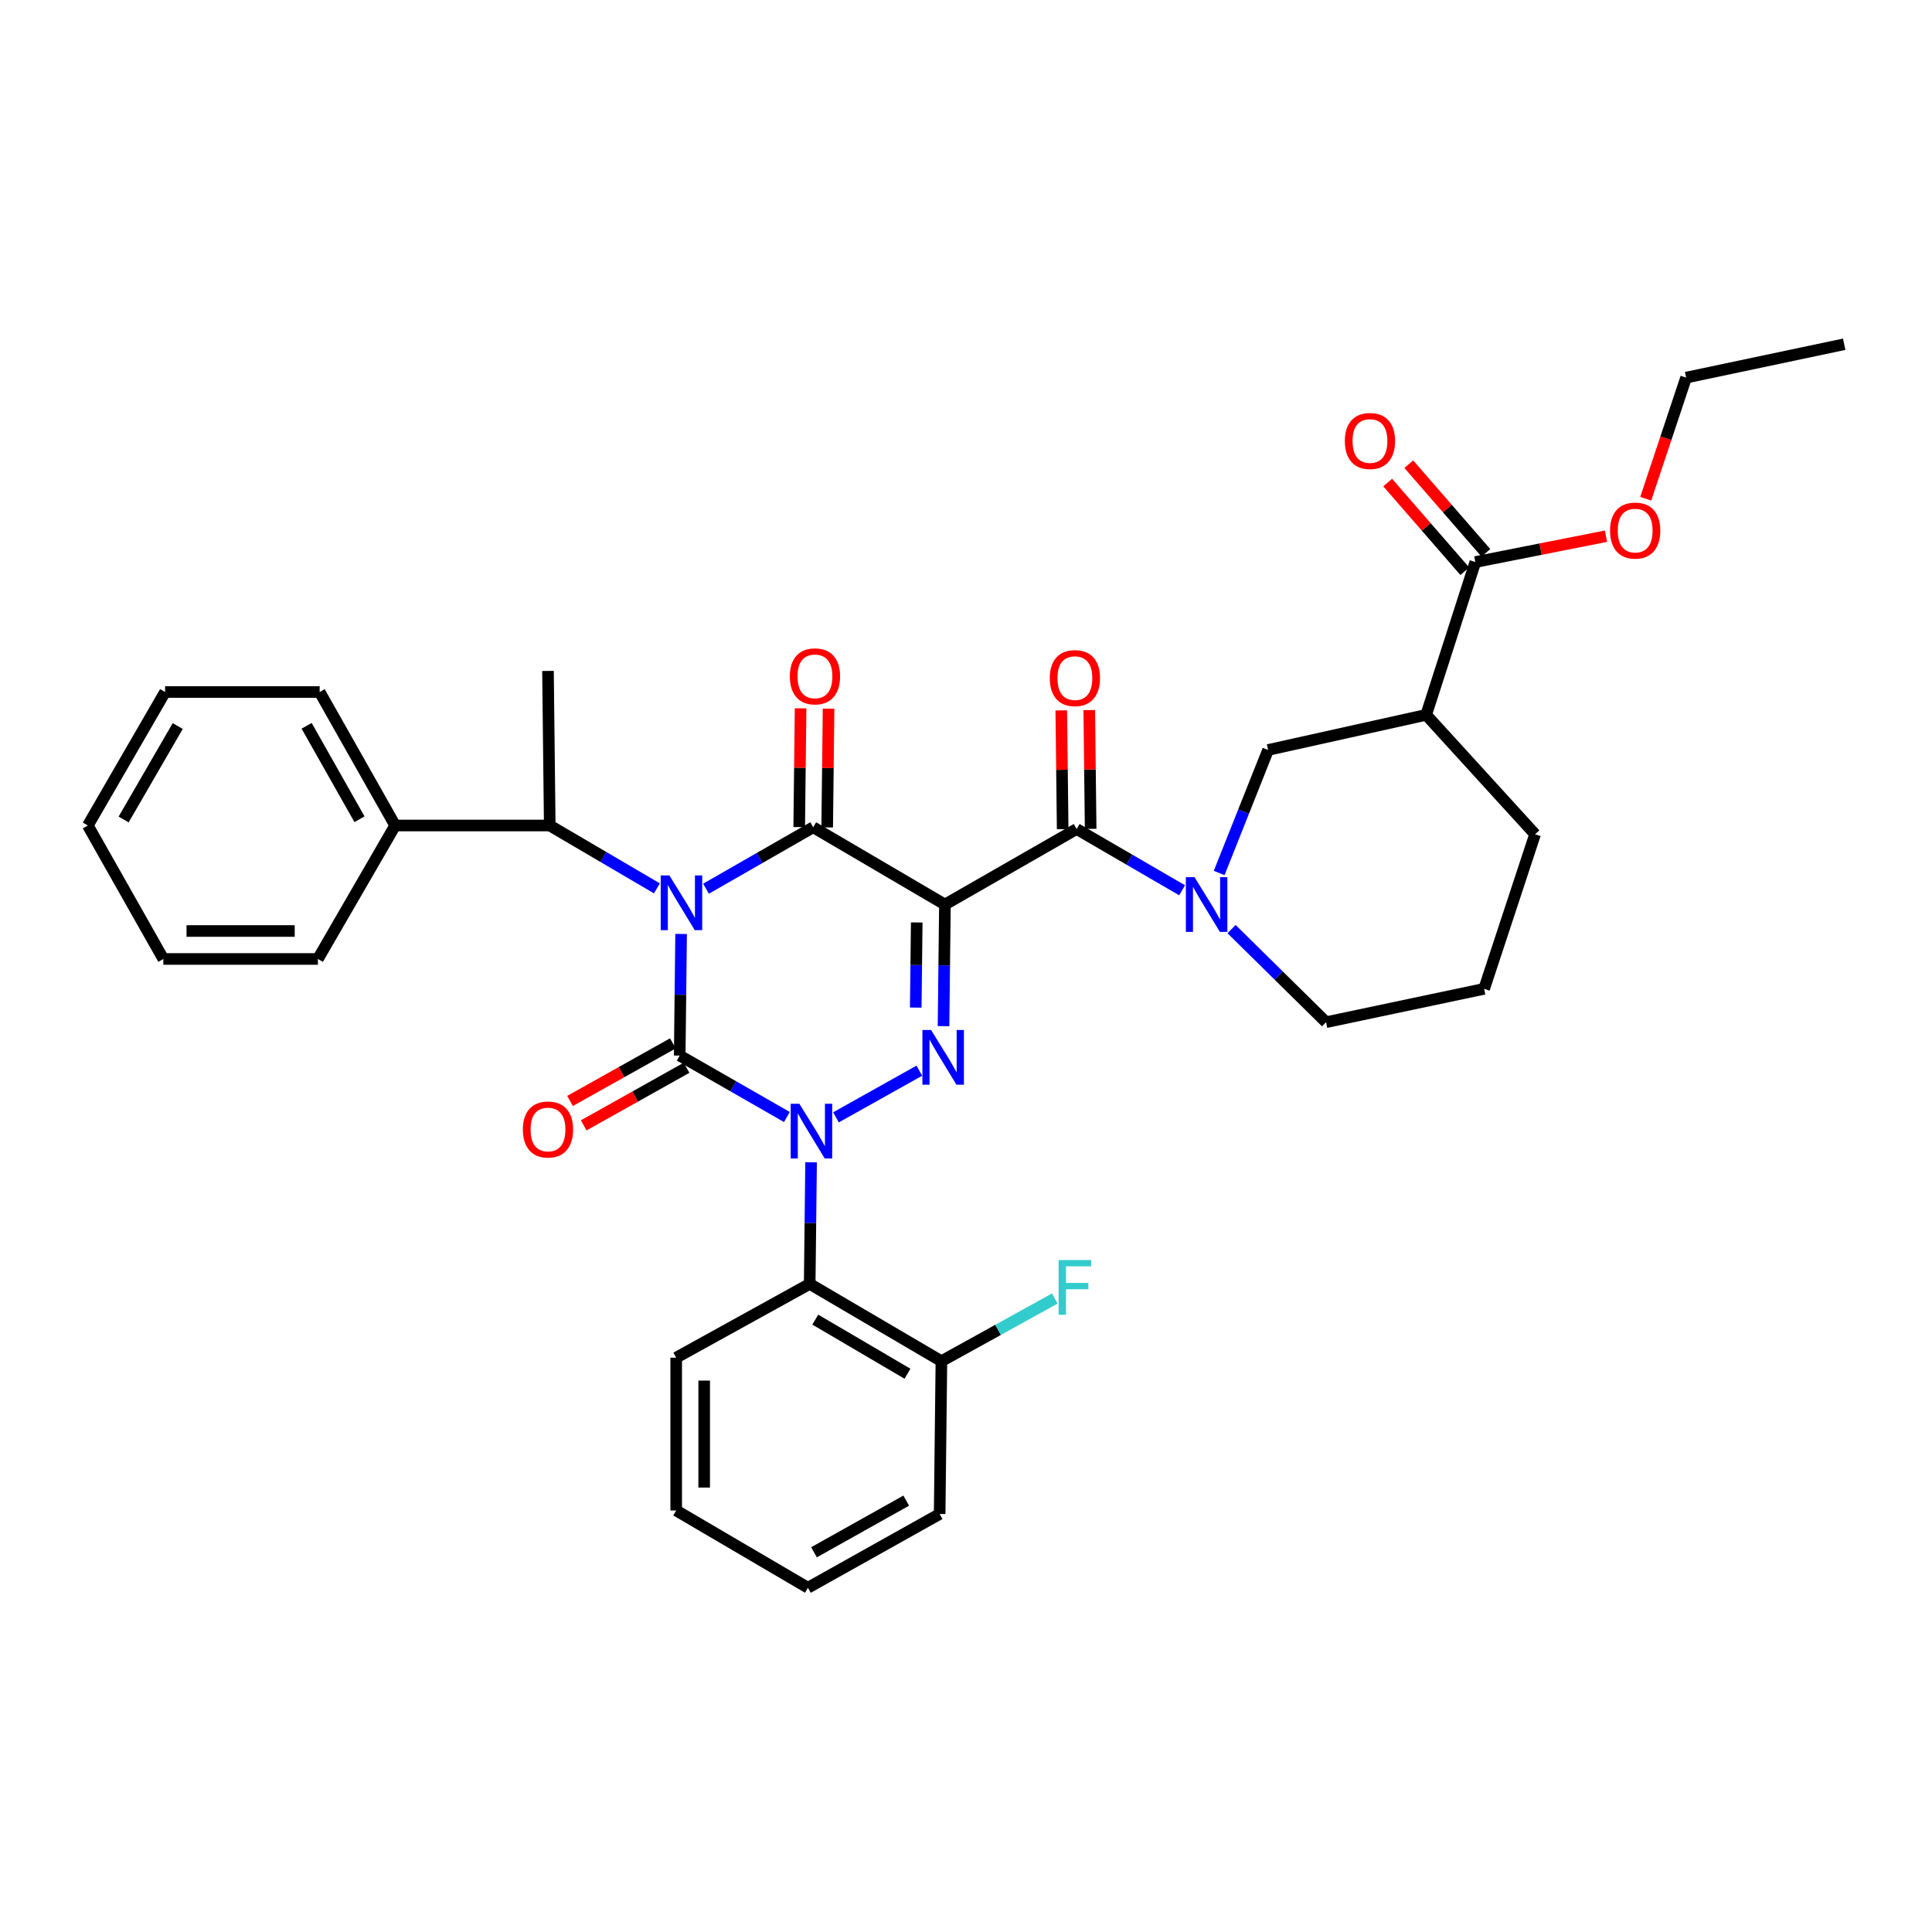 <?xml version='1.0' encoding='iso-8859-1'?>
<svg version='1.1' baseProfile='full'
              xmlns='http://www.w3.org/2000/svg'
                      xmlns:rdkit='http://www.rdkit.org/xml'
                      xmlns:xlink='http://www.w3.org/1999/xlink'
                  xml:space='preserve'
width='1000px' height='1000px' viewBox='0 0 1000 1000'>
<!-- END OF HEADER -->
<rect style='opacity:1.0;fill:#FFFFFF;stroke:none' width='1000' height='1000' x='0' y='0'> </rect>
<path class='bond-0' d='M 352.54,483.412 L 352.178,514.888' style='fill:none;fill-rule:evenodd;stroke:#0000FF;stroke-width:6px;stroke-linecap:butt;stroke-linejoin:miter;stroke-opacity:1' />
<path class='bond-0' d='M 352.178,514.888 L 351.816,546.364' style='fill:none;fill-rule:evenodd;stroke:#000000;stroke-width:6px;stroke-linecap:butt;stroke-linejoin:miter;stroke-opacity:1' />
<path class='bond-1' d='M 365.43,459.991 L 393.171,444.088' style='fill:none;fill-rule:evenodd;stroke:#0000FF;stroke-width:6px;stroke-linecap:butt;stroke-linejoin:miter;stroke-opacity:1' />
<path class='bond-1' d='M 393.171,444.088 L 420.911,428.185' style='fill:none;fill-rule:evenodd;stroke:#000000;stroke-width:6px;stroke-linecap:butt;stroke-linejoin:miter;stroke-opacity:1' />
<path class='bond-2' d='M 340.009,459.815 L 312.278,443.545' style='fill:none;fill-rule:evenodd;stroke:#0000FF;stroke-width:6px;stroke-linecap:butt;stroke-linejoin:miter;stroke-opacity:1' />
<path class='bond-2' d='M 312.278,443.545 L 284.548,427.276' style='fill:none;fill-rule:evenodd;stroke:#000000;stroke-width:6px;stroke-linecap:butt;stroke-linejoin:miter;stroke-opacity:1' />
<path class='bond-3' d='M 351.816,546.364 L 379.557,562.267' style='fill:none;fill-rule:evenodd;stroke:#000000;stroke-width:6px;stroke-linecap:butt;stroke-linejoin:miter;stroke-opacity:1' />
<path class='bond-3' d='M 379.557,562.267 L 407.297,578.17' style='fill:none;fill-rule:evenodd;stroke:#0000FF;stroke-width:6px;stroke-linecap:butt;stroke-linejoin:miter;stroke-opacity:1' />
<path class='bond-4' d='M 348.278,540.045 L 321.666,554.948' style='fill:none;fill-rule:evenodd;stroke:#000000;stroke-width:6px;stroke-linecap:butt;stroke-linejoin:miter;stroke-opacity:1' />
<path class='bond-4' d='M 321.666,554.948 L 295.053,569.852' style='fill:none;fill-rule:evenodd;stroke:#FF0000;stroke-width:6px;stroke-linecap:butt;stroke-linejoin:miter;stroke-opacity:1' />
<path class='bond-4' d='M 355.355,552.682 L 328.742,567.585' style='fill:none;fill-rule:evenodd;stroke:#000000;stroke-width:6px;stroke-linecap:butt;stroke-linejoin:miter;stroke-opacity:1' />
<path class='bond-4' d='M 328.742,567.585 L 302.13,582.489' style='fill:none;fill-rule:evenodd;stroke:#FF0000;stroke-width:6px;stroke-linecap:butt;stroke-linejoin:miter;stroke-opacity:1' />
<path class='bond-5' d='M 419.816,601.591 L 419.455,633.067' style='fill:none;fill-rule:evenodd;stroke:#0000FF;stroke-width:6px;stroke-linecap:butt;stroke-linejoin:miter;stroke-opacity:1' />
<path class='bond-5' d='M 419.455,633.067 L 419.093,664.542' style='fill:none;fill-rule:evenodd;stroke:#000000;stroke-width:6px;stroke-linecap:butt;stroke-linejoin:miter;stroke-opacity:1' />
<path class='bond-6' d='M 432.695,578.345 L 475.85,554.178' style='fill:none;fill-rule:evenodd;stroke:#0000FF;stroke-width:6px;stroke-linecap:butt;stroke-linejoin:miter;stroke-opacity:1' />
<path class='bond-7' d='M 488.365,531.136 L 488.727,499.66' style='fill:none;fill-rule:evenodd;stroke:#0000FF;stroke-width:6px;stroke-linecap:butt;stroke-linejoin:miter;stroke-opacity:1' />
<path class='bond-7' d='M 488.727,499.66 L 489.089,468.184' style='fill:none;fill-rule:evenodd;stroke:#000000;stroke-width:6px;stroke-linecap:butt;stroke-linejoin:miter;stroke-opacity:1' />
<path class='bond-7' d='M 473.991,521.526 L 474.244,499.493' style='fill:none;fill-rule:evenodd;stroke:#0000FF;stroke-width:6px;stroke-linecap:butt;stroke-linejoin:miter;stroke-opacity:1' />
<path class='bond-7' d='M 474.244,499.493 L 474.498,477.46' style='fill:none;fill-rule:evenodd;stroke:#000000;stroke-width:6px;stroke-linecap:butt;stroke-linejoin:miter;stroke-opacity:1' />
<path class='bond-8' d='M 489.089,468.184 L 557.275,429.094' style='fill:none;fill-rule:evenodd;stroke:#000000;stroke-width:6px;stroke-linecap:butt;stroke-linejoin:miter;stroke-opacity:1' />
<path class='bond-9' d='M 489.089,468.184 L 420.911,428.185' style='fill:none;fill-rule:evenodd;stroke:#000000;stroke-width:6px;stroke-linecap:butt;stroke-linejoin:miter;stroke-opacity:1' />
<path class='bond-10' d='M 428.153,428.269 L 428.51,397.533' style='fill:none;fill-rule:evenodd;stroke:#000000;stroke-width:6px;stroke-linecap:butt;stroke-linejoin:miter;stroke-opacity:1' />
<path class='bond-10' d='M 428.51,397.533 L 428.867,366.797' style='fill:none;fill-rule:evenodd;stroke:#FF0000;stroke-width:6px;stroke-linecap:butt;stroke-linejoin:miter;stroke-opacity:1' />
<path class='bond-10' d='M 413.67,428.101 L 414.027,397.365' style='fill:none;fill-rule:evenodd;stroke:#000000;stroke-width:6px;stroke-linecap:butt;stroke-linejoin:miter;stroke-opacity:1' />
<path class='bond-10' d='M 414.027,397.365 L 414.385,366.628' style='fill:none;fill-rule:evenodd;stroke:#FF0000;stroke-width:6px;stroke-linecap:butt;stroke-linejoin:miter;stroke-opacity:1' />
<path class='bond-11' d='M 763.635,290.912 L 738.184,370.001' style='fill:none;fill-rule:evenodd;stroke:#000000;stroke-width:6px;stroke-linecap:butt;stroke-linejoin:miter;stroke-opacity:1' />
<path class='bond-12' d='M 763.635,290.912 L 797.444,284.224' style='fill:none;fill-rule:evenodd;stroke:#000000;stroke-width:6px;stroke-linecap:butt;stroke-linejoin:miter;stroke-opacity:1' />
<path class='bond-12' d='M 797.444,284.224 L 831.252,277.535' style='fill:none;fill-rule:evenodd;stroke:#FF0000;stroke-width:6px;stroke-linecap:butt;stroke-linejoin:miter;stroke-opacity:1' />
<path class='bond-13' d='M 769.1,286.16 L 749.147,263.214' style='fill:none;fill-rule:evenodd;stroke:#000000;stroke-width:6px;stroke-linecap:butt;stroke-linejoin:miter;stroke-opacity:1' />
<path class='bond-13' d='M 749.147,263.214 L 729.194,240.268' style='fill:none;fill-rule:evenodd;stroke:#FF0000;stroke-width:6px;stroke-linecap:butt;stroke-linejoin:miter;stroke-opacity:1' />
<path class='bond-13' d='M 758.17,295.664 L 738.217,272.718' style='fill:none;fill-rule:evenodd;stroke:#000000;stroke-width:6px;stroke-linecap:butt;stroke-linejoin:miter;stroke-opacity:1' />
<path class='bond-13' d='M 738.217,272.718 L 718.265,249.772' style='fill:none;fill-rule:evenodd;stroke:#FF0000;stroke-width:6px;stroke-linecap:butt;stroke-linejoin:miter;stroke-opacity:1' />
<path class='bond-14' d='M 564.516,429.01 L 564.159,398.274' style='fill:none;fill-rule:evenodd;stroke:#000000;stroke-width:6px;stroke-linecap:butt;stroke-linejoin:miter;stroke-opacity:1' />
<path class='bond-14' d='M 564.159,398.274 L 563.801,367.537' style='fill:none;fill-rule:evenodd;stroke:#FF0000;stroke-width:6px;stroke-linecap:butt;stroke-linejoin:miter;stroke-opacity:1' />
<path class='bond-14' d='M 550.033,429.179 L 549.676,398.442' style='fill:none;fill-rule:evenodd;stroke:#000000;stroke-width:6px;stroke-linecap:butt;stroke-linejoin:miter;stroke-opacity:1' />
<path class='bond-14' d='M 549.676,398.442 L 549.319,367.706' style='fill:none;fill-rule:evenodd;stroke:#FF0000;stroke-width:6px;stroke-linecap:butt;stroke-linejoin:miter;stroke-opacity:1' />
<path class='bond-15' d='M 557.275,429.094 L 584.567,444.954' style='fill:none;fill-rule:evenodd;stroke:#000000;stroke-width:6px;stroke-linecap:butt;stroke-linejoin:miter;stroke-opacity:1' />
<path class='bond-15' d='M 584.567,444.954 L 611.858,460.813' style='fill:none;fill-rule:evenodd;stroke:#0000FF;stroke-width:6px;stroke-linecap:butt;stroke-linejoin:miter;stroke-opacity:1' />
<path class='bond-16' d='M 631.032,451.872 L 643.7,420.025' style='fill:none;fill-rule:evenodd;stroke:#0000FF;stroke-width:6px;stroke-linecap:butt;stroke-linejoin:miter;stroke-opacity:1' />
<path class='bond-16' d='M 643.7,420.025 L 656.367,388.178' style='fill:none;fill-rule:evenodd;stroke:#000000;stroke-width:6px;stroke-linecap:butt;stroke-linejoin:miter;stroke-opacity:1' />
<path class='bond-17' d='M 637.453,480.902 L 661.909,504.995' style='fill:none;fill-rule:evenodd;stroke:#0000FF;stroke-width:6px;stroke-linecap:butt;stroke-linejoin:miter;stroke-opacity:1' />
<path class='bond-17' d='M 661.909,504.995 L 686.364,529.088' style='fill:none;fill-rule:evenodd;stroke:#000000;stroke-width:6px;stroke-linecap:butt;stroke-linejoin:miter;stroke-opacity:1' />
<path class='bond-18' d='M 738.184,370.001 L 656.367,388.178' style='fill:none;fill-rule:evenodd;stroke:#000000;stroke-width:6px;stroke-linecap:butt;stroke-linejoin:miter;stroke-opacity:1' />
<path class='bond-19' d='M 738.184,370.001 L 794.549,431.814' style='fill:none;fill-rule:evenodd;stroke:#000000;stroke-width:6px;stroke-linecap:butt;stroke-linejoin:miter;stroke-opacity:1' />
<path class='bond-20' d='M 851.83,258.142 L 862.279,226.799' style='fill:none;fill-rule:evenodd;stroke:#FF0000;stroke-width:6px;stroke-linecap:butt;stroke-linejoin:miter;stroke-opacity:1' />
<path class='bond-20' d='M 862.279,226.799 L 872.729,195.457' style='fill:none;fill-rule:evenodd;stroke:#000000;stroke-width:6px;stroke-linecap:butt;stroke-linejoin:miter;stroke-opacity:1' />
<path class='bond-21' d='M 85.454,358.181 L 45.455,427.276' style='fill:none;fill-rule:evenodd;stroke:#000000;stroke-width:6px;stroke-linecap:butt;stroke-linejoin:miter;stroke-opacity:1' />
<path class='bond-21' d='M 91.989,375.801 L 63.989,424.168' style='fill:none;fill-rule:evenodd;stroke:#000000;stroke-width:6px;stroke-linecap:butt;stroke-linejoin:miter;stroke-opacity:1' />
<path class='bond-22' d='M 85.454,358.181 L 165.452,358.181' style='fill:none;fill-rule:evenodd;stroke:#000000;stroke-width:6px;stroke-linecap:butt;stroke-linejoin:miter;stroke-opacity:1' />
<path class='bond-23' d='M 284.548,427.276 L 204.541,427.276' style='fill:none;fill-rule:evenodd;stroke:#000000;stroke-width:6px;stroke-linecap:butt;stroke-linejoin:miter;stroke-opacity:1' />
<path class='bond-24' d='M 284.548,427.276 L 283.638,347.27' style='fill:none;fill-rule:evenodd;stroke:#000000;stroke-width:6px;stroke-linecap:butt;stroke-linejoin:miter;stroke-opacity:1' />
<path class='bond-25' d='M 45.455,427.276 L 84.544,496.363' style='fill:none;fill-rule:evenodd;stroke:#000000;stroke-width:6px;stroke-linecap:butt;stroke-linejoin:miter;stroke-opacity:1' />
<path class='bond-26' d='M 419.093,664.542 L 487.27,704.549' style='fill:none;fill-rule:evenodd;stroke:#000000;stroke-width:6px;stroke-linecap:butt;stroke-linejoin:miter;stroke-opacity:1' />
<path class='bond-26' d='M 421.989,683.035 L 469.714,711.04' style='fill:none;fill-rule:evenodd;stroke:#000000;stroke-width:6px;stroke-linecap:butt;stroke-linejoin:miter;stroke-opacity:1' />
<path class='bond-27' d='M 419.093,664.542 L 349.998,702.731' style='fill:none;fill-rule:evenodd;stroke:#000000;stroke-width:6px;stroke-linecap:butt;stroke-linejoin:miter;stroke-opacity:1' />
<path class='bond-28' d='M 487.27,704.549 L 516.621,688.327' style='fill:none;fill-rule:evenodd;stroke:#000000;stroke-width:6px;stroke-linecap:butt;stroke-linejoin:miter;stroke-opacity:1' />
<path class='bond-28' d='M 516.621,688.327 L 545.972,672.105' style='fill:none;fill-rule:evenodd;stroke:#33CCCC;stroke-width:6px;stroke-linecap:butt;stroke-linejoin:miter;stroke-opacity:1' />
<path class='bond-29' d='M 487.27,704.549 L 486.361,783.638' style='fill:none;fill-rule:evenodd;stroke:#000000;stroke-width:6px;stroke-linecap:butt;stroke-linejoin:miter;stroke-opacity:1' />
<path class='bond-30' d='M 349.998,702.731 L 349.998,781.82' style='fill:none;fill-rule:evenodd;stroke:#000000;stroke-width:6px;stroke-linecap:butt;stroke-linejoin:miter;stroke-opacity:1' />
<path class='bond-30' d='M 364.481,714.594 L 364.481,769.956' style='fill:none;fill-rule:evenodd;stroke:#000000;stroke-width:6px;stroke-linecap:butt;stroke-linejoin:miter;stroke-opacity:1' />
<path class='bond-31' d='M 486.361,783.638 L 418.183,821.819' style='fill:none;fill-rule:evenodd;stroke:#000000;stroke-width:6px;stroke-linecap:butt;stroke-linejoin:miter;stroke-opacity:1' />
<path class='bond-31' d='M 469.058,776.728 L 421.333,803.455' style='fill:none;fill-rule:evenodd;stroke:#000000;stroke-width:6px;stroke-linecap:butt;stroke-linejoin:miter;stroke-opacity:1' />
<path class='bond-32' d='M 349.998,781.82 L 418.183,821.819' style='fill:none;fill-rule:evenodd;stroke:#000000;stroke-width:6px;stroke-linecap:butt;stroke-linejoin:miter;stroke-opacity:1' />
<path class='bond-33' d='M 84.544,496.363 L 164.542,496.363' style='fill:none;fill-rule:evenodd;stroke:#000000;stroke-width:6px;stroke-linecap:butt;stroke-linejoin:miter;stroke-opacity:1' />
<path class='bond-33' d='M 96.544,481.879 L 152.543,481.879' style='fill:none;fill-rule:evenodd;stroke:#000000;stroke-width:6px;stroke-linecap:butt;stroke-linejoin:miter;stroke-opacity:1' />
<path class='bond-34' d='M 164.542,496.363 L 204.541,427.276' style='fill:none;fill-rule:evenodd;stroke:#000000;stroke-width:6px;stroke-linecap:butt;stroke-linejoin:miter;stroke-opacity:1' />
<path class='bond-35' d='M 204.541,427.276 L 165.452,358.181' style='fill:none;fill-rule:evenodd;stroke:#000000;stroke-width:6px;stroke-linecap:butt;stroke-linejoin:miter;stroke-opacity:1' />
<path class='bond-35' d='M 186.072,424.043 L 158.709,375.677' style='fill:none;fill-rule:evenodd;stroke:#000000;stroke-width:6px;stroke-linecap:butt;stroke-linejoin:miter;stroke-opacity:1' />
<path class='bond-36' d='M 794.549,431.814 L 768.181,511.82' style='fill:none;fill-rule:evenodd;stroke:#000000;stroke-width:6px;stroke-linecap:butt;stroke-linejoin:miter;stroke-opacity:1' />
<path class='bond-37' d='M 686.364,529.088 L 768.181,511.82' style='fill:none;fill-rule:evenodd;stroke:#000000;stroke-width:6px;stroke-linecap:butt;stroke-linejoin:miter;stroke-opacity:1' />
<path class='bond-38' d='M 872.729,195.457 L 954.545,178.181' style='fill:none;fill-rule:evenodd;stroke:#000000;stroke-width:6px;stroke-linecap:butt;stroke-linejoin:miter;stroke-opacity:1' />
<path  class='atom-0' d='M 346.465 453.115
L 355.745 468.115
Q 356.665 469.595, 358.145 472.275
Q 359.625 474.955, 359.705 475.115
L 359.705 453.115
L 363.465 453.115
L 363.465 481.435
L 359.585 481.435
L 349.625 465.035
Q 348.465 463.115, 347.225 460.915
Q 346.025 458.715, 345.665 458.035
L 345.665 481.435
L 341.985 481.435
L 341.985 453.115
L 346.465 453.115
' fill='#0000FF'/>
<path  class='atom-2' d='M 413.742 571.294
L 423.022 586.294
Q 423.942 587.774, 425.422 590.454
Q 426.902 593.134, 426.982 593.294
L 426.982 571.294
L 430.742 571.294
L 430.742 599.614
L 426.862 599.614
L 416.902 583.214
Q 415.742 581.294, 414.502 579.094
Q 413.302 576.894, 412.942 576.214
L 412.942 599.614
L 409.262 599.614
L 409.262 571.294
L 413.742 571.294
' fill='#0000FF'/>
<path  class='atom-3' d='M 481.92 533.113
L 491.2 548.113
Q 492.12 549.593, 493.6 552.273
Q 495.08 554.953, 495.16 555.113
L 495.16 533.113
L 498.92 533.113
L 498.92 561.433
L 495.04 561.433
L 485.08 545.033
Q 483.92 543.113, 482.68 540.913
Q 481.48 538.713, 481.12 538.033
L 481.12 561.433
L 477.44 561.433
L 477.44 533.113
L 481.92 533.113
' fill='#0000FF'/>
<path  class='atom-7' d='M 408.82 350.078
Q 408.82 343.278, 412.18 339.478
Q 415.54 335.678, 421.82 335.678
Q 428.1 335.678, 431.46 339.478
Q 434.82 343.278, 434.82 350.078
Q 434.82 356.958, 431.42 360.878
Q 428.02 364.758, 421.82 364.758
Q 415.58 364.758, 412.18 360.878
Q 408.82 356.998, 408.82 350.078
M 421.82 361.558
Q 426.14 361.558, 428.46 358.678
Q 430.82 355.758, 430.82 350.078
Q 430.82 344.518, 428.46 341.718
Q 426.14 338.878, 421.82 338.878
Q 417.5 338.878, 415.14 341.678
Q 412.82 344.478, 412.82 350.078
Q 412.82 355.798, 415.14 358.678
Q 417.5 361.558, 421.82 361.558
' fill='#FF0000'/>
<path  class='atom-8' d='M 270.638 584.624
Q 270.638 577.824, 273.998 574.024
Q 277.358 570.224, 283.638 570.224
Q 289.918 570.224, 293.278 574.024
Q 296.638 577.824, 296.638 584.624
Q 296.638 591.504, 293.238 595.424
Q 289.838 599.304, 283.638 599.304
Q 277.398 599.304, 273.998 595.424
Q 270.638 591.544, 270.638 584.624
M 283.638 596.104
Q 287.958 596.104, 290.278 593.224
Q 292.638 590.304, 292.638 584.624
Q 292.638 579.064, 290.278 576.264
Q 287.958 573.424, 283.638 573.424
Q 279.318 573.424, 276.958 576.224
Q 274.638 579.024, 274.638 584.624
Q 274.638 590.344, 276.958 593.224
Q 279.318 596.104, 283.638 596.104
' fill='#FF0000'/>
<path  class='atom-10' d='M 543.366 350.987
Q 543.366 344.187, 546.726 340.387
Q 550.086 336.587, 556.366 336.587
Q 562.646 336.587, 566.006 340.387
Q 569.366 344.187, 569.366 350.987
Q 569.366 357.867, 565.966 361.787
Q 562.566 365.667, 556.366 365.667
Q 550.126 365.667, 546.726 361.787
Q 543.366 357.907, 543.366 350.987
M 556.366 362.467
Q 560.686 362.467, 563.006 359.587
Q 565.366 356.667, 565.366 350.987
Q 565.366 345.427, 563.006 342.627
Q 560.686 339.787, 556.366 339.787
Q 552.046 339.787, 549.686 342.587
Q 547.366 345.387, 547.366 350.987
Q 547.366 356.707, 549.686 359.587
Q 552.046 362.467, 556.366 362.467
' fill='#FF0000'/>
<path  class='atom-11' d='M 618.283 454.024
L 627.563 469.024
Q 628.483 470.504, 629.963 473.184
Q 631.443 475.864, 631.523 476.024
L 631.523 454.024
L 635.283 454.024
L 635.283 482.344
L 631.403 482.344
L 621.443 465.944
Q 620.283 464.024, 619.043 461.824
Q 617.843 459.624, 617.483 458.944
L 617.483 482.344
L 613.803 482.344
L 613.803 454.024
L 618.283 454.024
' fill='#0000FF'/>
<path  class='atom-13' d='M 833.361 274.626
Q 833.361 267.826, 836.721 264.026
Q 840.081 260.226, 846.361 260.226
Q 852.641 260.226, 856.001 264.026
Q 859.361 267.826, 859.361 274.626
Q 859.361 281.506, 855.961 285.426
Q 852.561 289.306, 846.361 289.306
Q 840.121 289.306, 836.721 285.426
Q 833.361 281.546, 833.361 274.626
M 846.361 286.106
Q 850.681 286.106, 853.001 283.226
Q 855.361 280.306, 855.361 274.626
Q 855.361 269.066, 853.001 266.266
Q 850.681 263.426, 846.361 263.426
Q 842.041 263.426, 839.681 266.226
Q 837.361 269.026, 837.361 274.626
Q 837.361 280.346, 839.681 283.226
Q 842.041 286.106, 846.361 286.106
' fill='#FF0000'/>
<path  class='atom-19' d='M 547.946 652.201
L 564.786 652.201
L 564.786 655.441
L 551.746 655.441
L 551.746 664.041
L 563.346 664.041
L 563.346 667.321
L 551.746 667.321
L 551.746 680.521
L 547.946 680.521
L 547.946 652.201
' fill='#33CCCC'/>
<path  class='atom-29' d='M 696.088 228.262
Q 696.088 221.462, 699.448 217.662
Q 702.808 213.862, 709.088 213.862
Q 715.368 213.862, 718.728 217.662
Q 722.088 221.462, 722.088 228.262
Q 722.088 235.142, 718.688 239.062
Q 715.288 242.942, 709.088 242.942
Q 702.848 242.942, 699.448 239.062
Q 696.088 235.182, 696.088 228.262
M 709.088 239.742
Q 713.408 239.742, 715.728 236.862
Q 718.088 233.942, 718.088 228.262
Q 718.088 222.702, 715.728 219.902
Q 713.408 217.062, 709.088 217.062
Q 704.768 217.062, 702.408 219.862
Q 700.088 222.662, 700.088 228.262
Q 700.088 233.982, 702.408 236.862
Q 704.768 239.742, 709.088 239.742
' fill='#FF0000'/>
</svg>

